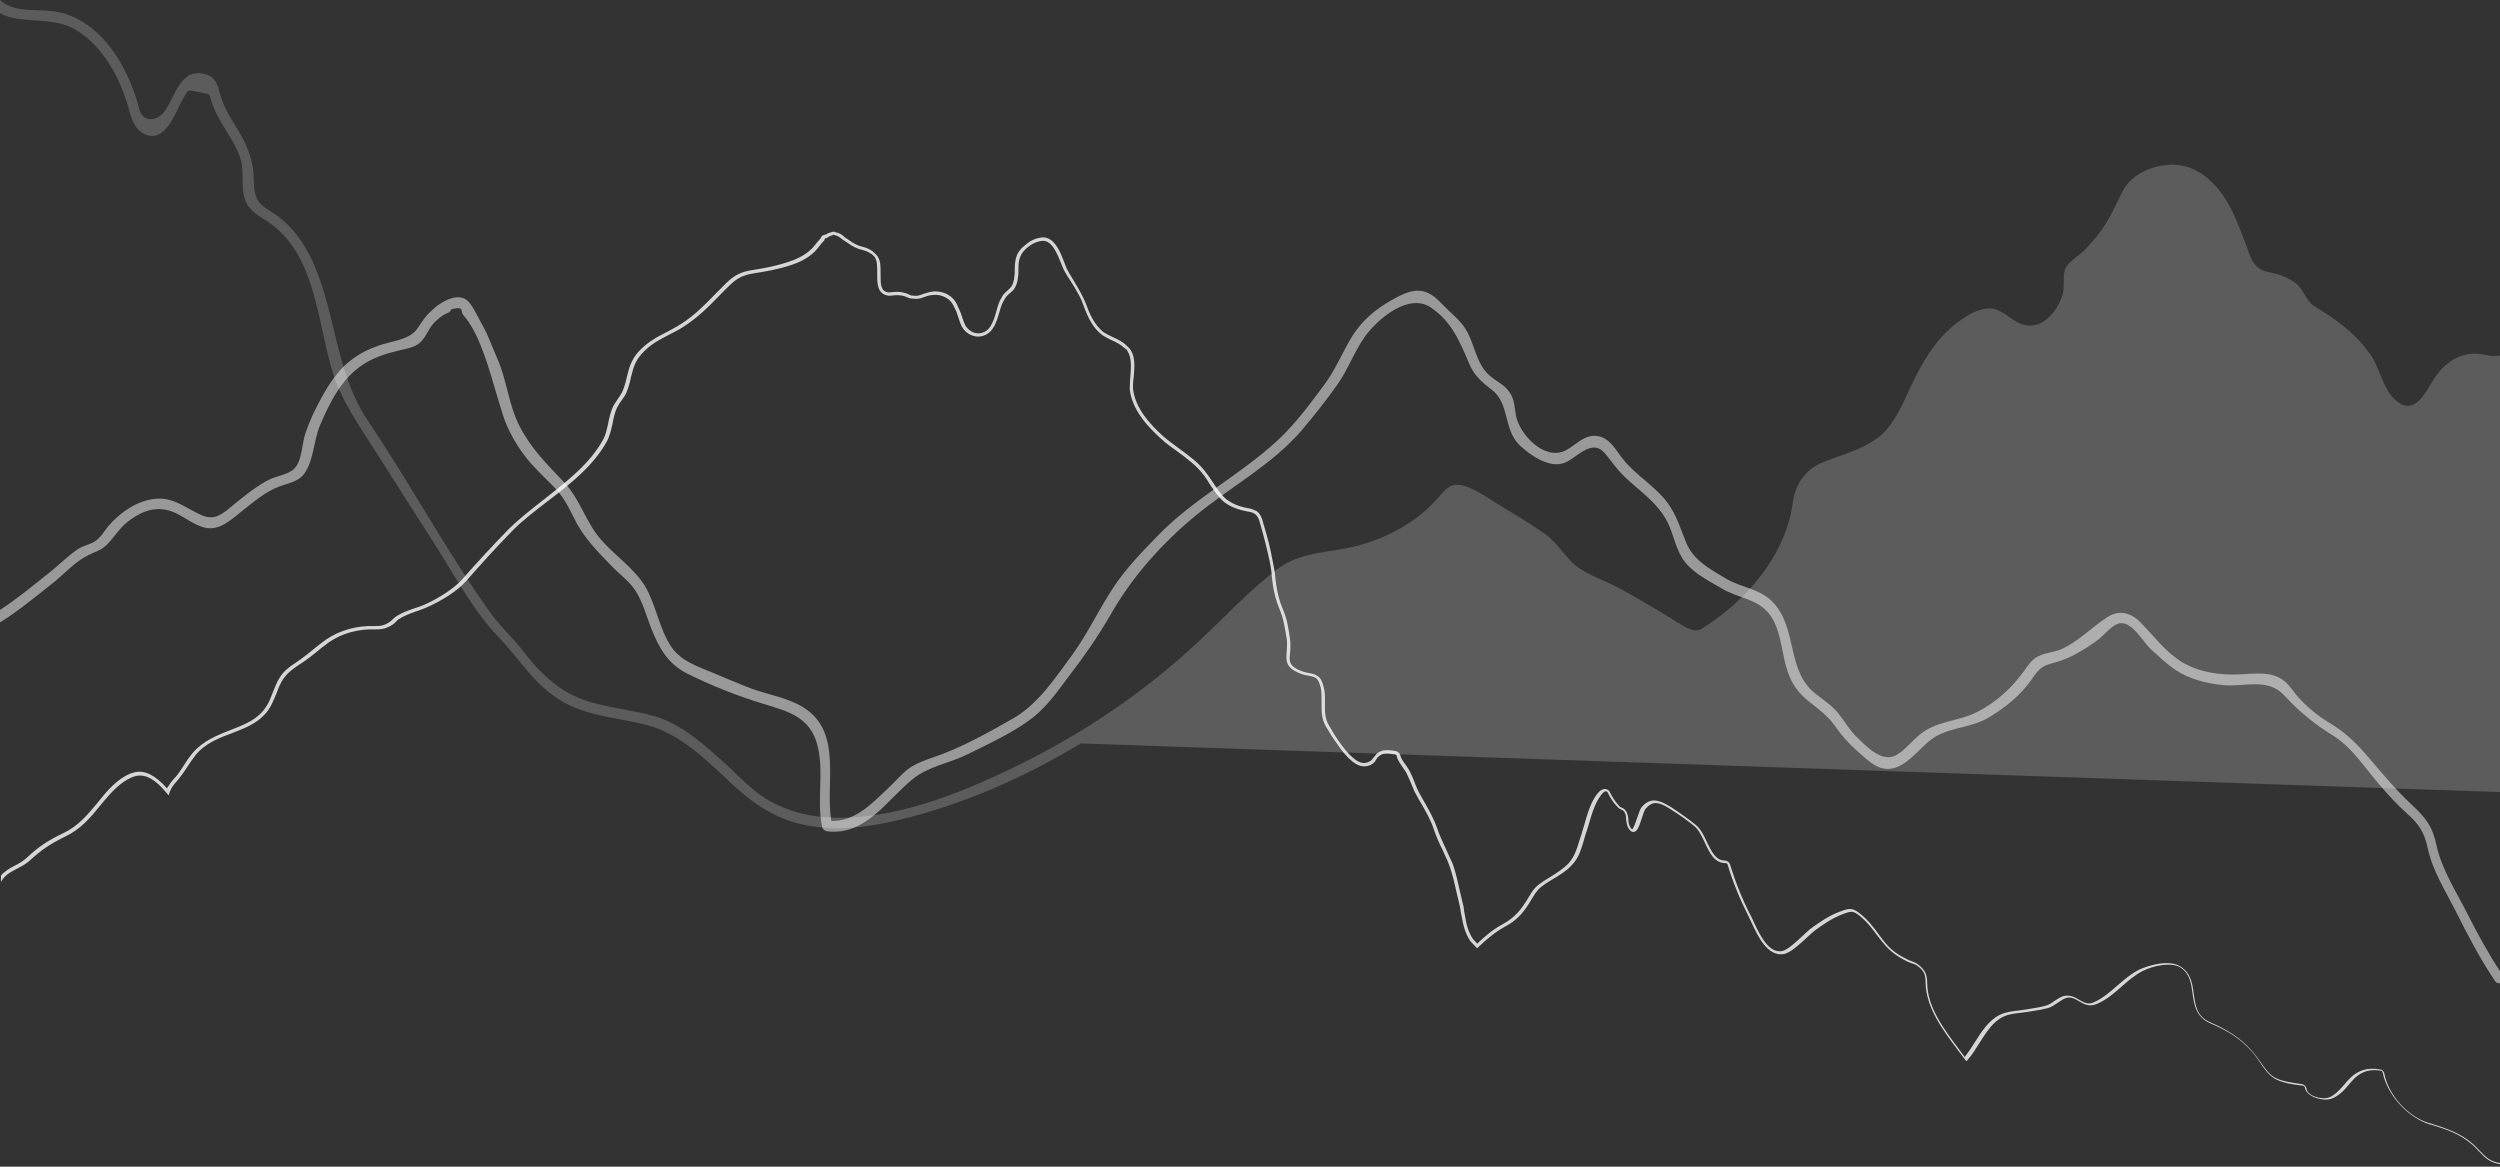 <?xml version="1.0" encoding="utf-8"?>
<!-- Generator: Adobe Illustrator 23.0.0, SVG Export Plug-In . SVG Version: 6.00 Build 0)  -->
<svg version="1.1" id="Ebene_1" xmlns="http://www.w3.org/2000/svg" xmlns:xlink="http://www.w3.org/1999/xlink" x="0px" y="0px"
	 viewBox="0 0 745.5 347.9" style="enable-background:new 0 0 745.5 347.9;" xml:space="preserve">
<rect x="0" y="0" width="745.5" height="347.9" fill="#333333" stroke="none"/>
<style type="text/css">
	.st0{opacity:0.2;fill:#FFFFFF;}
	.st1{opacity:0.8;fill:#FFFFFF;}
	.st2{opacity:0.5;fill:#FFFFFF;}
</style>
<g>
	<path class="st0" d="M745.5,106c-1.4,0.3-2.9,0.2-4.5-0.2c-6.4-1.4-11.5,1.7-15,6.9c-2.6,3.9-6,12.3-12.2,6.1
		c-3.1-3.1-4.3-9.1-6.7-12.7c-4.4-6.5-10.2-10.7-16.8-14.7c-2.7-1.6-3-4.5-5.3-6.6c-2.4-2.1-5.6-3.1-8.7-3.7c-4.7-1-5.3-4.8-6.9-9.1
		c-1.5-3.8-2.9-7.7-4.9-11.2c-3.5-6.1-9-11.6-16.5-11.7c-5.8,0-12.5,2.7-15.2,8.2c-2,4.1-3.7,8-6.4,11.7c-1.4,1.9-3,3.7-4.6,5.4
		c-1.6,1.6-4.6,3.4-5.7,5.3c-1.2,2.1-0.3,5.5-1,8c-1.4,4.9-6,10.8-11.8,9.1c-3.2-0.9-5.5-4-8.8-4.7c-3.1-0.6-6.5,1.1-9,2.8
		c-7.7,5-12.2,12.8-16,21c-2.2,4.7-4.4,10-8.3,13.6c-4.1,3.7-9.8,5.5-14.9,7.3c-3.6,1.3-6.1,2.3-8.5,5.3c-2.8,3.4-2.9,6.5-3.7,10.7
		c-2,9.5-7.4,17.9-14.2,24.8c-3.2,3.2-6.7,6.1-10.5,8.6c-2.1,1.4-3,2.4-5.4,1.4c-2.8-1.1-5.5-3.2-8.1-4.7c-4.3-2.5-8.6-5.1-13-7.5
		c-4.8-2.6-11-4.3-14.7-8.3c-2.6-2.8-4.6-5.9-7.8-8.1c-4.2-2.9-8.6-5.6-13-8.2c-3.4-2-8.1-5.6-12.1-6.2c-3.2-0.5-4.7,1.9-6.6,4
		c-6.3,7.1-14.6,11.6-23.7,14.1c-7.8,2.1-16.8,1.7-23.5,6.6c-8.7,6.4-16.2,14.7-24.1,22c-16,15-34.2,27.3-53.8,36.9
		c-17.3,8.5-38.9,17.3-58.6,15.4c-5.2-0.5-10.4-2-15-4.5c-5.1-2.7-9-7-13.2-10.9c-6.3-5.7-13.5-12.4-21.9-14.7
		c-10-2.8-19.9-2.5-28.6-8.9c-3.9-2.8-7.2-6.4-10.1-10.2c-3.2-4.2-7.2-7.7-10.2-12c-13-18.3-23.7-38.2-36.2-56.8
		c-9.7-14.4-9.5-31.3-16.2-46.8c-2.7-6.2-6.6-11.7-12.3-15.4c-2.5-1.6-4.4-2.5-5.2-5.6c-0.6-2.2-0.3-4.7-0.6-7
		c-0.5-4.1-1.9-7.5-4-11.1c-2.2-3.8-4.8-7.4-5.9-11.7c-0.7-2.8-1.4-5.1-4.5-5.9c-7.5-1.9-8.9,7-12.1,11.2c-1.8,2.4-5.3,3.3-7,0.5
		c-0.5-0.9-0.7-2.3-1-3.3c-0.6-1.9-1.3-3.8-2-5.6c-1.5-3.6-3.3-7-5.6-10.1C29.3,9.2,23.4,4.4,16.2,3.4C11,2.6,4.6,3.9,0.3,0.3
		C0.2,0.2,0.1,0.1,0,0v3.9c2.1,1.2,4.6,1.7,7,1.9c5.5,0.6,10.6,0.2,15.6,3.1c4.1,2.4,7.4,6.1,9.9,10c2.5,3.9,4.3,8.2,5.6,12.5
		c0.9,3.1,1.6,6.7,4.6,8.4c6.5,3.6,9.6-6.4,11.9-10.4c1.7-2.9,1.2-2.6,4.8-1.9c3.8,0.8,2.8,0.1,3.7,2.9c0.6,1.8,1.4,3.5,2.3,5.1
		c2.2,4.1,5.3,7.9,6.5,12.5c0.9,3.7-0.1,8.1,1.2,11.6c1.2,3.3,3.9,4.6,6.6,6.4c14.3,9.5,14.8,29,19.2,44c2.7,9.2,8.1,16.8,13.2,24.8
		c6.1,9.6,12.2,19.1,18.3,28.7c5.7,9,10.8,18.7,18.2,26.4c6,6.2,10.1,13.4,17.5,18.3c8.2,5.4,17.2,5.6,26.4,7.9
		c10.4,2.6,18.4,10.8,26,17.9c6.8,6.3,13.8,10.8,23,12.3c8.7,1.5,17.6,0.3,26.2-1.7c19.4-4.6,37.6-12.7,54.6-22.9l423.2,14.5V106z"
		/>
	<path class="st1" d="M745.5,346.8c0,0-0.1,0-0.1,0c-2.8-0.4-4.3-1.9-5.9-3.6c-0.6-0.6-1.2-1.3-2-2c-3.9-3.4-8-4.7-12.7-6.2
		l-0.5-0.1c-6.4-2-12.1-8.4-13.3-14.8c-0.1-0.6-0.7-1.2-1.3-1.2c-3.6-0.6-6.2,0.1-8.7,2.4c-0.7,0.7-1.4,1.4-2,2.2
		c-0.7,0.8-1.4,1.6-2.2,2.3c-1.8,1.5-2.8,1.9-4.9,1.6c-1.4-0.2-3.9-1-4.1-2.8c-0.1-0.6-0.7-1.2-1.3-1.3l-0.7-0.1
		c-2.6-0.4-5.3-0.7-7.5-1.9c-1.7-0.9-3-2.9-4.3-4.7c-0.7-1-1.4-2-2.1-2.8c-3.9-4.5-7.9-6.8-12.9-9c-3.9-1.7-4.3-4.9-4.8-8.3
		c-0.4-3-0.8-6.1-3.7-8.1c-3.3-2.4-9.5-0.7-12.7,0.8c-2.4,1.2-4.4,3-6.4,4.7c-2.3,2-4.6,4-7.3,5.1c-1.6,0.6-2.7-0.1-4-0.8
		c-1.3-0.8-2.7-1.6-4.6-1.2c-1,0.2-1.9,0.9-2.9,1.5c-0.8,0.6-1.7,1.2-2.6,1.4c-1.4,0.4-3,0.7-4.5,0.9c-0.4,0.1-0.8,0.1-1.2,0.2
		c-0.7,0.1-1.4,0.2-2.1,0.3c-2,0.2-4.1,0.5-5.8,1.3c-3.3,1.6-5.5,5-7.5,8.2c-1,1.6-2,3.1-3,4.4c-0.6-0.8-1.2-1.6-1.8-2.4
		c-4.3-5.8-9.3-12.3-9.4-19.6c0-2.3-0.5-3.9-2.6-5.5c-0.7-0.6-1.4-0.8-2.1-1.1c-0.4-0.1-0.8-0.3-1.2-0.5c-2.9-1.4-4.8-2.8-6.5-4.8
		c-0.8-1-1.6-2-2.3-3c-1.4-1.9-2.9-3.9-4.9-5.5c-2.6-2.2-3.4-2.1-6.6-0.9c-3.2,1.2-6,3.2-8.4,4.9c-0.8,0.6-1.7,1.5-2.7,2.4
		c-1.9,1.8-4.3,4-5.9,4.4c-4.1,0.8-6.7-4.8-8.6-8.8c-0.3-0.7-0.6-1.4-0.9-1.9c-2.5-4.8-4.5-9.9-6.1-15.1c-0.2-0.7-0.9-1.2-1.6-1.2
		c-2.7,0-3.9-2.7-5.3-5.5c-0.9-2-1.9-4-3.4-5.2c-1.9-1.5-4.2-3.2-7.1-5.1c-2.3-1.5-4.2-2.2-5.6-2.1c-1.5,0.2-2.5,1-3.2,1.8
		c-0.6,0.6-1,2-1.5,3.4c-0.4,1.1-1.1,3.3-1.5,3.4c0,0-0.3-0.1-0.7-0.9c-0.3-0.6-0.4-1.2-0.4-1.9c-0.1-1-0.2-2.1-1.1-3.1
		c-0.3-0.3-0.7-0.5-1-0.6c-0.2-0.1-0.5-0.2-0.6-0.4c-1.2-1.3-2-2.5-2.9-4.3c-0.2-0.4-0.6-0.7-1.1-0.8c-0.5-0.1-1.1,0.1-1.6,0.4
		c-2.6,2.2-3.9,6.8-4.9,10.4c-0.3,1-0.6,1.9-0.8,2.7c-0.2,0.7-0.5,1.4-0.7,2.1c-0.7,2.4-1.4,4.5-3.1,6.5c-1.5,1.6-3.7,3-5.8,4.3
		c-0.7,0.4-1.3,0.8-1.9,1.2c-1.9,1.2-2.9,2.3-4.1,4.4c-2.3,3.9-4.1,6.2-7.9,8.3c-3,1.6-5.5,3.8-7.6,5.8c-0.4-0.5-0.8-0.9-1.2-1.3
		c-1.6-2.3-2.1-4.8-2.5-7.4l-0.2-1c-0.1-0.8-0.1-1.4-0.3-1.9c-0.3-1.2-0.6-2.5-0.9-3.8c-0.6-2.7-1.2-5.5-2.1-8.1
		c-0.2-0.5-0.4-1.1-0.7-1.6c-0.5-1.1-1-2.2-1.5-3.3c-0.9-1.9-1.8-3.9-2.5-5.9c-1-2.9-2.5-5.6-4-8.2c-0.4-0.8-0.9-1.5-1.3-2.3
		c-0.6-1.1-1.1-2.3-1.5-3.4c-0.4-1.1-0.9-2.2-1.4-3.2c-0.3-0.6-0.8-1.3-1.2-1.9c-0.7-0.9-1.4-1.9-1.6-2.8c-0.1-0.4-0.4-0.8-0.8-1.1
		c-0.1-0.1-0.3-0.1-0.5-0.2c-0.8-0.2-1.7-0.3-2.7-0.3c-0.4,0-0.8,0.1-1.2,0.1c-0.3,0.1-0.6,0.2-0.8,0.3c-0.2,0.1-0.5,0.2-0.7,0.4
		c-0.3,0.2-0.6,0.5-0.8,0.8c-0.1,0.2-0.3,0.3-0.4,0.5l-0.2,0.2c-0.2,0.3-0.5,0.7-0.8,0.9c-0.1,0.1-0.1,0.1-0.2,0.1
		c-0.3,0.2-0.8,0.4-1.3,0.5l-0.1,0c-2.1,0.3-4.8-2-8.1-6.8c-0.8-1.2-1.6-2.4-2.1-3.4l-0.5-0.8c-1.4-2.2-1.3-4.5-1.3-6.9
		c0-0.4,0-0.8,0-1.1c0-1.1,0-2.4-0.4-3.7c-0.1-0.2-0.1-0.4-0.2-0.7l0-0.1c-0.4-1.2-0.9-2-1.6-2.4c-0.8-0.6-1.6-0.7-2.6-0.9
		c-0.5-0.1-1.1-0.2-1.7-0.4c-4.3-1.5-4.2-3.1-3.9-5.6c0.1-0.6,0.1-1.4,0.1-2.2l0-0.6c0-0.1,0-0.3,0-0.4c-0.1-0.5-0.1-1.1-0.2-1.6
		c-0.3-2-0.6-3.6-0.9-4.9c-0.4-1.5-1-3-1.6-4.5l-0.3-0.8c-0.8-2.5-1.2-4.7-1.5-7.5c-0.1-1.5-0.4-3.1-0.8-5c-0.6-3.4-1.5-7-2.8-11.2
		l-0.1-0.4c-0.3-1.2-0.7-2-1.3-2.7c0,0-0.1-0.1-0.1-0.1c-0.2-0.1-0.3-0.3-0.5-0.4c-0.6-0.3-1.3-0.6-2.2-0.8c-3-0.5-5.1-1.4-6.9-2.8
		c-1.5-1.3-2.7-3.1-4-5.1c-0.6-0.9-1.2-1.8-1.9-2.7c-2.1-2.9-5-5-7.9-7.1c-1.6-1.2-3.3-2.4-4.8-3.7c-3.9-3.5-8.4-8.3-9.1-14.1
		c-0.1-1.2,0-2.5,0.2-3.8c0.2-2.8,0.5-5.6-0.9-7.9c-0.1-0.1-0.2-0.2-0.3-0.4c0,0-0.1-0.1-0.1-0.1l-0.1-0.1c0,0-0.1-0.1-0.1-0.1
		c0-0.1-0.1-0.1-0.2-0.2c-0.1-0.1-0.2-0.2-0.3-0.3l-0.1-0.1c-1.2-1.2-2.7-1.9-4.2-2.6c-0.8-0.4-1.7-0.8-2.5-1.3
		c-1.5-1.1-2.7-2.6-3.7-4.5c-0.6-1.1-1.1-2.3-1.5-3.4l-0.3-0.8c-0.4-0.9-0.8-1.9-1.3-2.8c-0.8-1.5-1.7-3-2.6-4.5
		c-0.6-1-1.3-2.1-1.8-3.1c-0.2-0.5-0.5-1.2-0.7-1.8c-1.1-2.9-2.5-6.4-5.1-7.3c-0.6-0.2-1.4-0.3-2.2-0.1c-1.3,0.2-2.7,0.8-3.9,1.8
		c-0.9,0.7-1.7,1.4-2.2,2.1c-0.2,0.3-0.3,0.5-0.5,0.8c-0.1,0.1-0.1,0.3-0.2,0.4c-0.6,1.5-0.7,3-0.7,4.5c0,0.3,0,0.6,0,0.8
		c-0.1,1.4-0.2,2.8-0.9,4c-0.3,0.5-0.7,0.8-1.2,1.3c-0.5,0.4-1,0.9-1.4,1.4c-0.2,0.4-0.4,0.7-0.5,0.9c-0.1,0.2-0.3,0.5-0.4,0.7
		c-0.5,1.1-0.8,2.2-1.1,3.3c-0.4,1.5-0.9,3.1-1.8,4.5c-0.8,1.3-2.2,2-3.6,2c-1.5,0-2.9-0.9-3.8-2.3c-0.4-0.8-0.7-1.6-1-2.6
		c-0.2-0.6-0.4-1.3-0.7-1.9c-0.2-0.4-0.3-0.7-0.5-1.1c-0.5-1.3-1.2-2.3-2.1-3c-0.9-0.7-1.7-1.1-2.6-1.3c-1-0.3-2.1-0.4-3.2-0.2
		c-1.2,0.2-1.9,0.5-2.6,0.7c-1,0.4-1.7,0.7-3.5,0.4c-0.2-0.1-0.5-0.2-0.7-0.3c-0.6-0.3-1.3-0.5-2.3-0.7c-0.9-0.1-1.7-0.1-2.5,0
		c-0.4,0-0.8,0.1-1.2,0.1c-2.4-0.3-2.4-2.3-2.4-5.4c0-1.1,0-2.2-0.1-3.1c-0.1-0.6-0.2-1.1-0.4-1.5c-0.2-0.4-0.3-0.7-0.6-1
		c-0.2-0.3-0.5-0.6-0.9-0.9l-0.1-0.1c-0.1-0.1-0.1-0.1-0.2-0.2c-1-0.8-2.2-1.2-3.4-1.5c-0.2-0.1-0.4-0.1-0.7-0.2
		c-1.4-0.5-2.5-1.3-3.6-2.1l-0.5-0.3c-0.7-0.6-1.4-1.3-2.4-1.5c-0.2-0.1-0.4-0.1-0.5-0.1c0,0-0.1,0-0.1-0.1
		c-0.4-0.2-0.9-0.1-1.3,0.1c-0.6,0.1-1.2,0.4-1.7,0.7c-0.7,0-1.2,0.5-1.4,1.1c-0.6,0.6-1.1,1.3-1.6,1.9c-3.2,4.2-8.9,5.5-13.5,6.6
		c-1.4,0.3-2.6,0.5-3.8,0.7c-3.3,0.5-5.9,0.9-9,3.9c-1.2,1.2-2.3,2.3-3.4,3.4c-3.2,3.3-6.2,6.4-10.3,9c-1.5,1-3,1.7-4.4,2.5
		c-3,1.5-5.7,3-8.3,5.8c-2.2,2.5-2.8,4.8-3.4,7.3c-0.3,1.3-0.6,2.6-1.2,4.1c-0.3,0.9-0.9,1.7-1.5,2.6c-0.5,0.8-1.1,1.6-1.5,2.4
		c-0.7,1.6-1.1,3.2-1.4,4.8c-0.4,1.8-0.7,3.5-1.6,5.1c-3.9,7.1-10.8,12.4-17.4,17.6c-3.7,2.9-7.6,5.9-10.8,9.1
		c-5.1,5.2-10,10.6-13.7,14.8c-2.6,3-7.8,6.1-11.5,7.7c-0.9,0.4-1.8,0.7-2.8,1c-2,0.7-4,1.4-5.7,2.6c-0.3,0.2-0.6,0.5-0.9,0.8
		c-0.2,0.2-0.5,0.5-0.7,0.6c-1.8,1.3-3.1,1.3-4.9,1.3c-0.5,0-1,0-1.6,0c-5.2,0.2-10.2,2-14,5.1l-0.8,0.6c-2.3,1.9-4.4,3.6-6.9,5.3
		c-1.7,1.1-3.5,2.4-4.7,4.4c-0.9,1.4-1.4,2.9-2,4.3c-0.5,1.2-0.9,2.4-1.5,3.5c-2,3.6-4.9,5.3-9.1,7c-0.6,0.2-1.2,0.5-1.8,0.7
		c-4.3,1.7-8.4,3.3-11.5,6.9c-1,1.2-1.9,2.5-2.7,3.8c-0.8,1.2-1.5,2.4-2.4,3.4l-0.5,0.5c-0.8,0.9-1.5,1.9-2.1,2.9
		c-3.4-3.9-6.6-5.5-9.6-4.8c-3.9,0.9-7.2,4.4-9.4,7c-0.6,0.7-1.1,1.4-1.7,2.1c-3,3.6-5.8,7-10.3,9.1c-4.4,2.1-7.2,3.9-10.8,7.3
		c-1.1,1-2.3,1.7-3.5,2.3c-1.5,0.8-3,1.6-4.2,3v1.9c0.1-0.1,0.1-0.2,0.2-0.3c1.1-1.9,2.8-2.7,4.5-3.6c1.3-0.7,2.6-1.3,3.8-2.4
		c3.6-3.3,6.3-5.1,10.6-7.2c4.7-2.2,7.6-5.7,10.6-9.4c0.6-0.7,1.1-1.4,1.7-2c2.1-2.5,5.3-5.8,8.9-6.7c2.8-0.6,5.8,1,9.1,5.1l0.6,0.7
		l0.3-0.9c0.4-1.3,1.2-2.3,2.2-3.4l0.5-0.6c0.9-1.1,1.7-2.3,2.5-3.5c0.8-1.3,1.7-2.5,2.6-3.7c2.9-3.5,6.9-5,11.1-6.6
		c0.6-0.2,1.2-0.5,1.8-0.7c4.3-1.7,7.5-3.6,9.6-7.5c0.6-1.2,1.1-2.4,1.6-3.6c0.5-1.4,1.1-2.9,1.9-4.1c1.2-1.8,2.8-3,4.4-4.1
		c2.6-1.6,4.8-3.4,7.1-5.3l0.8-0.6c3.6-3,8.3-4.7,13.3-4.9c0.6,0,1.1,0,1.6,0c1.9,0,3.4,0,5.6-1.5c0.3-0.2,0.6-0.5,0.8-0.7
		c0.2-0.2,0.5-0.5,0.7-0.7c1.6-1.1,3.5-1.8,5.5-2.5c1-0.3,1.9-0.7,2.9-1.1c4-1.7,9.2-4.8,11.9-7.9c3.7-4.2,8.5-9.6,13.6-14.8
		c3.1-3.2,6.8-6,10.7-9c6.8-5.2,13.7-10.6,17.7-17.9c0.9-1.7,1.3-3.6,1.7-5.4c0.3-1.5,0.6-3.1,1.3-4.6c0.4-0.7,0.8-1.5,1.4-2.2
		c0.6-0.9,1.3-1.8,1.6-2.8c0.6-1.5,0.9-2.9,1.2-4.2c0.6-2.4,1.1-4.6,3.2-6.9c2.4-2.7,5.1-4.1,8-5.6c1.5-0.8,3-1.5,4.5-2.5
		c4.2-2.7,7.3-5.8,10.5-9.1c1.1-1.1,2.2-2.3,3.4-3.4c2.9-2.8,5.2-3.1,8.4-3.6c1.1-0.2,2.4-0.4,3.9-0.7c4.8-1.1,10.7-2.4,14.1-7
		c0.5-0.6,1-1.3,1.6-1.9l0.1-0.1l0-0.2c0.1-0.4,0.4-0.4,0.5-0.4l0.2,0l0.1-0.1c0.5-0.4,1-0.6,1.5-0.7l0.2-0.1c0.1-0.1,0.3-0.1,0.5,0
		l0.2,0.1c0.1,0,0.3,0,0.4,0.1c0.6,0.2,1.2,0.7,2,1.3l0.6,0.4c1.2,0.8,2.4,1.7,3.9,2.2c0.2,0.1,0.5,0.2,0.7,0.2
		c1.2,0.3,2.2,0.7,3.1,1.3c0.1,0,0.1,0.1,0.2,0.1l0.1,0.1c0.3,0.3,0.5,0.5,0.7,0.7c0.2,0.2,0.3,0.5,0.4,0.8c0.2,0.4,0.3,0.8,0.3,1.3
		c0.1,0.9,0.1,2,0.1,3c0,2.8-0.1,6,3.4,6.5c0.4,0,0.9,0,1.4-0.1c0.7-0.1,1.5-0.1,2.2,0c0.9,0.1,1.5,0.4,2,0.6
		c0.3,0.1,0.5,0.2,0.9,0.3c2.2,0.3,3.1,0,4.1-0.4c0.6-0.2,1.3-0.5,2.3-0.6c1-0.1,1.9-0.1,2.8,0.2c0.7,0.2,1.4,0.5,2.2,1.1
		c0.7,0.6,1.3,1.4,1.8,2.6c0.2,0.3,0.3,0.7,0.5,1c0.2,0.6,0.4,1.2,0.6,1.8c0.3,0.9,0.6,1.9,1.1,2.8c1,1.8,2.8,2.8,4.7,2.9
		c1.8,0,3.5-0.9,4.5-2.5c1-1.5,1.4-3.1,1.9-4.7c0.3-1.1,0.6-2.1,1.1-3.1c0.1-0.2,0.2-0.4,0.4-0.7c0.1-0.2,0.3-0.5,0.5-0.8
		c0.3-0.4,0.7-0.8,1.2-1.2c0.5-0.4,1.1-0.9,1.4-1.5c0.9-1.5,1-3.1,1.1-4.5c0-0.3,0-0.6,0-0.8c0-1.4,0-2.8,0.6-4.1
		c0-0.1,0.1-0.2,0.2-0.4c0.1-0.3,0.2-0.5,0.4-0.7c0.4-0.6,1.1-1.3,1.9-1.9c1.1-0.9,2.4-1.4,3.5-1.6c0.7-0.1,1.2-0.1,1.7,0.1
		c2.1,0.7,3.4,4,4.5,6.7c0.3,0.7,0.5,1.3,0.8,1.9c0.6,1.1,1.2,2.1,1.9,3.1c0.9,1.4,1.8,2.9,2.6,4.4c0.5,0.9,0.9,1.8,1.2,2.7l0.3,0.8
		c0.4,1.1,0.9,2.3,1.5,3.5c1.1,2.1,2.3,3.6,4,4.9c0.8,0.5,1.7,1,2.6,1.4c1.5,0.7,2.8,1.3,3.9,2.4l0.4-0.4l-0.3,0.4
		c0.1,0.1,0.1,0.2,0.2,0.2l0.1,0.1c0,0,0.1,0.1,0.1,0.1l0.1,0.1l0.4-0.3l-0.3,0.4l0.1,0.1c0.1,0.1,0.1,0.2,0.2,0.3
		c1.2,2,1,4.7,0.8,7.3c-0.1,1.3-0.2,2.7-0.2,4c0.7,6.2,5.4,11.2,9.4,14.8c1.5,1.4,3.2,2.6,4.9,3.8c2.8,2.1,5.7,4.2,7.7,6.9
		c0.7,0.9,1.3,1.8,1.8,2.7c1.4,2.1,2.6,3.9,4.2,5.3c1.9,1.5,4.2,2.4,7.4,3c0.8,0.1,1.4,0.3,1.8,0.6c0.1,0.1,0.3,0.2,0.4,0.3l0.1,0.1
		c0.5,0.5,0.8,1.2,1.1,2.2l0.1,0.4c1.2,4.1,2.1,7.8,2.8,11.1c0.4,1.8,0.6,3.4,0.7,4.9c0.3,2.8,0.7,5.1,1.6,7.7l0.3,0.8
		c0.6,1.5,1.2,3,1.5,4.4c0.3,1.3,0.6,2.9,0.9,4.8c0.1,0.5,0.2,1.1,0.2,1.6c0,0.1,0,0.2,0,0.3l0,0.6c0,0.7-0.1,1.4-0.1,2
		c-0.2,2.6-0.5,4.9,4.7,6.7c0.7,0.2,1.3,0.3,1.8,0.4c0.9,0.2,1.6,0.3,2.2,0.7c0.5,0.4,0.9,1,1.2,2l0,0.1c0.1,0.2,0.1,0.4,0.2,0.6
		c0.3,1.2,0.3,2.4,0.3,3.5c0,0.4,0,0.8,0,1.1c0,2.5-0.1,5,1.5,7.5l0.5,0.8c0.6,1,1.3,2.2,2.2,3.4c3.5,5.3,6.5,7.7,9,7.3l0.1,0
		c0.7-0.1,1.3-0.3,1.7-0.6c0.1-0.1,0.2-0.1,0.3-0.2c0.5-0.4,0.8-0.8,1-1.2l0.1-0.2c0.1-0.1,0.2-0.3,0.3-0.4c0.2-0.2,0.4-0.4,0.7-0.6
		c0.2-0.1,0.3-0.2,0.5-0.3c0.2-0.1,0.4-0.1,0.6-0.2c0.3-0.1,0.7-0.1,1-0.1c0,0,0,0,0,0c0.8,0,1.6,0.2,2.5,0.3c0,0,0.1,0,0.1,0
		c0.2,0.1,0.3,0.3,0.3,0.4c0.2,1.2,1,2.2,1.7,3.3c0.4,0.6,0.9,1.2,1.2,1.8c0.5,1,0.9,2,1.4,3.1c0.5,1.2,0.9,2.4,1.6,3.5
		c0.4,0.8,0.8,1.5,1.3,2.3c1.5,2.6,3,5.2,3.9,8c0.7,2.1,1.6,4.1,2.6,6.1c0.5,1.1,1,2.2,1.5,3.3c0.2,0.5,0.4,1,0.6,1.6
		c0.9,2.5,1.5,5.2,2.1,7.9c0.3,1.3,0.6,2.6,0.9,3.8c0.1,0.5,0.2,1,0.3,1.8l0.2,1c0.5,2.7,1,5.3,2.7,7.8c0.5,0.5,1,1.1,1.6,1.7
		l0.4,0.4l0.4-0.4c2.1-2,4.7-4.3,7.8-6c4-2.1,6-4.7,8.3-8.7c1.2-2,2-2.9,3.8-4.1c0.6-0.4,1.2-0.8,1.9-1.2c2.2-1.3,4.5-2.7,6.1-4.5
		c2-2.1,2.6-4.4,3.4-6.9c0.2-0.7,0.4-1.4,0.6-2.1c0.3-0.8,0.6-1.8,0.9-2.8c1-3.5,2.3-7.9,4.6-9.9c0.2-0.2,0.4-0.2,0.7-0.2
		c0.2,0,0.3,0.1,0.4,0.3c0.8,1.6,1.6,3,3.1,4.5c0.3,0.3,0.6,0.4,0.9,0.6c0.3,0.1,0.5,0.2,0.7,0.4c0.7,0.7,0.8,1.5,0.8,2.5
		c0.1,0.7,0.2,1.5,0.5,2.3c0.4,0.7,0.9,1.6,1.8,1.5c1.1-0.1,1.7-1.9,2.4-4.1c0.4-1.2,0.8-2.6,1.3-3c0.8-0.9,1.6-1.4,2.5-1.5
		c1.2-0.1,2.8,0.5,4.9,1.9c2.8,1.8,5.2,3.5,7,5c1.3,1.1,2.2,3,3.1,4.9c1.4,3,2.8,6.1,6.2,6.1c0.3,0,0.6,0.2,0.6,0.5
		c1.6,5.3,3.7,10.4,6.2,15.3c0.3,0.6,0.6,1.2,0.9,1.9c1.9,4.1,4.8,10.3,9.7,9.4c1.9-0.4,4.3-2.6,6.5-4.6c1-0.9,1.9-1.8,2.7-2.4
		c2.3-1.7,5-3.6,8.1-4.8c2.9-1.1,3.3-1.2,5.6,0.7c1.9,1.6,3.3,3.4,4.7,5.3c0.8,1,1.5,2,2.4,3c1.8,2.1,3.8,3.6,6.9,5.1
		c0.5,0.2,0.9,0.4,1.3,0.5c0.7,0.2,1.2,0.4,1.8,0.9c1.7,1.3,2.2,2.4,2.2,4.7c0.1,7.6,5.2,14.3,9.6,20.2c0.6,0.8,1.3,1.7,1.9,2.5
		l0.7,0.9l0.4-0.5c1.3-1.4,2.4-3.3,3.5-5c2-3.1,4-6.4,7.1-7.8c1.6-0.8,3.6-1,5.5-1.2c0.7-0.1,1.5-0.2,2.1-0.3
		c0.4-0.1,0.8-0.1,1.2-0.2c1.5-0.2,3.1-0.5,4.6-0.9c1-0.3,2-1,2.9-1.6c0.9-0.6,1.7-1.2,2.5-1.4c1.5-0.4,2.6,0.3,3.8,1
		c1.4,0.8,2.9,1.7,5,0.9c2.9-1.1,5.3-3.2,7.7-5.3c1.9-1.7,3.9-3.4,6.2-4.6c3.1-1.6,8.8-2.9,11.6-0.9c2.5,1.8,2.9,4.5,3.3,7.4
		c0.5,3.5,1,7.2,5.4,9.1c5.1,2.2,8.7,4.3,12.6,8.7c0.7,0.8,1.3,1.7,2,2.7c1.3,2,2.7,4,4.6,5.1c2.4,1.3,5.3,1.7,7.8,2l0.7,0.1
		c0.1,0,0.4,0.3,0.4,0.4c0.3,2.2,2.9,3.3,5,3.6c2.5,0.4,3.8-0.3,5.7-1.8c0.9-0.7,1.6-1.6,2.3-2.4c0.6-0.7,1.2-1.4,1.9-2.1
		c2.3-2.1,4.6-2.7,7.9-2.2c0.1,0,0.4,0.3,0.4,0.4c1.3,6.7,7.3,13.4,14,15.6l0.5,0.1c4.6,1.4,8.5,2.7,12.3,6c0.7,0.6,1.3,1.3,1.9,1.9
		c1.7,1.8,3.3,3.5,6.5,3.9c0.1,0,0.2,0,0.3,0V346.8z"/>
	<path class="st2" d="M745.5,289.6c-3.5-5.3-6.5-10.8-9.4-16.5c-3.3-6.6-8-13.8-9.5-20.9c-1.3-6-3.2-8.3-7.7-12.5
		c-4.7-4.4-8.8-9.4-13-14.3c-3.6-4.2-6.8-7.2-11.5-10c-3-1.8-6.1-4.3-8.5-6.9c-1.8-1.8-3-4.2-5.1-5.7c-3.7-2.7-8.5-1.9-12.8-1.7
		c-5.9,0.3-12.3-0.6-17.4-3.7c-5.1-3.2-8.4-7.9-12.5-12c-2.8-2.8-6.4-3.6-9.8-1.3c-4.6,3-8.2,6.9-13.2,9.3c-2.4,1.2-5,1.1-7.3,2.3
		c-1.8,0.9-3,2.6-4.1,4.2c-3.7,5.2-8.4,9.5-14.1,12.4c-5.6,2.9-11.6,2.5-16.8,6.5c-2.5,1.9-4.5,4.7-7.2,6.3
		c-4.4,2.6-9.1-2.6-12.2-5.6c-2.1-2.1-3.4-4.6-5.3-6.9c-1.9-2.3-4.4-3.9-6.8-5.8c-8.8-7-5.1-19.9-13-27.6c-3.8-3.7-9.1-4-13.5-6.6
		c-4.7-2.8-9.7-5.4-11.9-10.6c-1.8-4.4-2.9-8.4-5.8-12.3c-3.7-4.8-9.1-7.9-12.9-12.5c-2.3-2.8-4.1-6.8-8.1-7.2
		c-3.8-0.4-6.1,2.7-9.2,4.3c-6.3,3.2-13.6-4.6-14.8-10.2c-0.5-2.6-0.4-5-2-7.2c-1.6-2.3-4-3.2-6-5c-4.1-3.7-4.3-9.5-7.2-14
		c-1.2-1.9-2.9-3.4-4.5-4.9c-2.1-1.9-4.2-4.7-6.9-5.8c-3.8-1.5-7.5,0.6-10.7,2.4c-4.6,2.6-8.5,5.9-11.4,10.4c-3,4.8-5,10-8.4,14.6
		c-4.3,5.8-8.7,11.8-14,16.7c-11.2,10.4-25.1,17.4-35.8,28.5c-4.5,4.6-9.4,9.7-13,15.1c-4.4,6.6-7.7,13.8-12.4,20.3
		c-5.1,6.9-10.2,14.8-17.8,19.1c-6.8,3.9-13.8,7.8-21.1,10.6c-3.2,1.2-6.6,2.1-9.5,4c-2.4,1.6-4.2,4-6.3,5.9c-5,4.7-10,10.2-17.2,10
		c-1.9-11.3,3.5-26.6-8.4-33.9c-4.7-2.9-10.4-3.7-15.5-5.6c-3.7-1.4-7.4-3-11-4.5c-4.7-2-9.8-3.5-12.8-7.9
		c-3.7-5.5-4.5-12.5-7.9-18.2c-3.2-5.2-9.1-9.2-13.1-13.8c-4.6-5.3-6.2-12.1-11.1-17.2c-5.1-5.4-9.7-9.9-13.1-16.5
		c-3.4-6.5-3.8-13.9-6.8-20.5c-1.4-3.2-2.5-6.4-4.2-9.5c-1.2-2.1-2.5-5-3.9-6.8c-2.3-3-6.1-1.6-8.7,0.1c-1.5,0.9-2.2,1.7-3.5,2.9
		c-1.6,1.6-2.3,3-3.6,4.8c-2.5,3.3-7.8,3.5-11.5,4.9c-2.9,1-5.7,2.4-8.1,4.3c-4.9,3.7-7.9,9.3-10.6,14.6c-1.2,2.4-2.3,5-3.1,7.5
		c-1,3-0.9,7.9-3.2,10.2c-1.8,1.9-5.4,2.2-7.7,3.4c-3.3,1.7-6.3,4.1-9.2,6.4c-1.9,1.5-4.1,3.7-6.4,4.5c-2.7,0.9-5.1-0.7-7.4-1.9
		c-3-1.6-5.7-3.3-9.1-3.4c-6.1-0.2-11.9,3.8-15.7,8.2c-1.3,1.6-2.3,3.5-4.1,4.6c-1.5,0.9-3.3,1.2-4.9,2.2c-3,2-5.7,4.8-8.5,7
		c-4.8,3.8-9.6,7.8-14.8,11.2v3.7c2.8-1.7,5.4-3.6,8.1-5.7c2.5-1.9,5-3.9,7.5-5.9c3.2-2.5,6.4-6.1,9.9-8c2.4-1.4,4.7-1.7,6.6-3.8
		c2-2.1,3.4-4.5,5.7-6.4c3.6-2.9,8-5,12.8-3.5c3.7,1.1,6.5,4,10.3,5c4.5,1.2,8.1-2.4,11.4-5c3.4-2.7,6.8-5.6,10.9-7.2
		c2.3-0.9,5.1-1.3,6.9-3.1c3.4-3.5,3.4-10.7,5.3-15.1c2.9-6.8,6.4-13.9,12.7-18.1c3.3-2.2,7.1-3.4,10.9-4.3c1.9-0.5,4-0.7,5.7-1.9
		c2.3-1.6,2.9-4.5,4.8-6.4c1.2-1.2,2.6-2.4,4.3-3c0.5-0.2,0.6-1,1.2-1.1c3.7-0.7,2.1,0.6,3.2,1.9c2.2,2.5,3.9,5.9,5.1,8.9
		c2.7,6.7,4.3,13.4,6.5,20.3c1.6,5.2,4.6,10.4,8.2,14.6c2.2,2.5,4.6,4.8,6.9,7.1c3.1,3.1,4.6,6.2,6.5,10c2.7,5.5,7,9.8,11.2,14.1
		c2.3,2.4,5.3,4.5,7,7.3c2,3.1,3.2,7.4,4.5,10.8c2.4,6.1,5,10.9,11.1,13.9c7.1,3.5,14.9,6.6,22.5,8.9c7.3,2.2,13.8,3.9,16,12.1
		c2.2,8.2-0.3,16.6,1.5,24.7c0.2,0.7,0.9,1.1,1.5,1.2c11.5,1.3,17.6-9.2,25.5-15.6c4.6-3.8,11.3-4.8,16.6-7.5
		c6.4-3.2,13.7-6.5,19.3-10.9c4.4-3.5,7.5-8.1,10.9-12.6c4.4-5.7,8.4-11.5,12-17.7c6.5-11.5,15.4-21.5,25.6-29.9
		c10.3-8.5,22.7-15.1,31.5-25.3c3.7-4.4,7.4-9,10.7-13.7c3.2-4.5,5-9.8,8.2-14.3c3.8-5.3,13.1-13.2,19.7-8.7
		c6.2,4.2,8.6,10.1,11.4,16.7c1.4,3.4,3.7,5.5,6.6,7.7c5.7,4.2,3.4,12,8.7,16.9c2.7,2.4,6.3,5,10,5.4c4.2,0.4,6.1-2.7,9.5-4.3
		c3.8-1.8,5.2,0.4,7.3,3.1c1.4,1.8,2.8,3.6,4.5,5.2c4.6,4.3,9.7,7.6,12.6,13.4c1.9,3.8,2.4,8.2,5.1,11.7c2.7,3.5,7.2,5.7,10.9,7.9
		c5.4,3.3,11.6,3,15.2,9c2.8,4.8,2.8,10.7,4.6,15.9c1.3,3.9,3.4,6.6,6.6,9.1c2.9,2.3,5.4,4.1,7.6,7.2c2,2.9,4,5.1,6.6,7.4
		c2.9,2.5,5.9,5.9,10.2,5.2c5.4-1,8.9-7.3,13.5-9.8c5.1-2.7,10.8-2.5,15.9-5.7c4.5-2.8,8.8-6.2,11.9-10.5c1.8-2.5,2.8-4.4,5.8-5.2
		c2.6-0.7,4.8-1.4,7.3-2.7c2.4-1.3,4.9-2.8,7.1-4.5c1.8-1.3,4.1-4.4,6.3-4.9c3.7-0.9,7,5.3,9.3,7.5c2.4,2.2,4.9,4.6,7.6,6.4
		c4.2,2.8,9.3,4,14.2,4.5c6.4,0.6,13.3-2.3,18.2,3.1c4.7,5.1,9.1,8.6,14.9,12.2c5.5,3.5,9.5,9.9,13.8,14.8c2.5,2.9,5.1,5.7,7.9,8.2
		c3.6,3.2,5.2,5.7,6.2,10.5c1.4,6.5,5.2,12.5,8.2,18.4c3.6,7.2,7.3,14.3,11.8,21c0.5,0.8,1.3,0.8,2,0.6V289.6z"/>
</g>
</svg>
